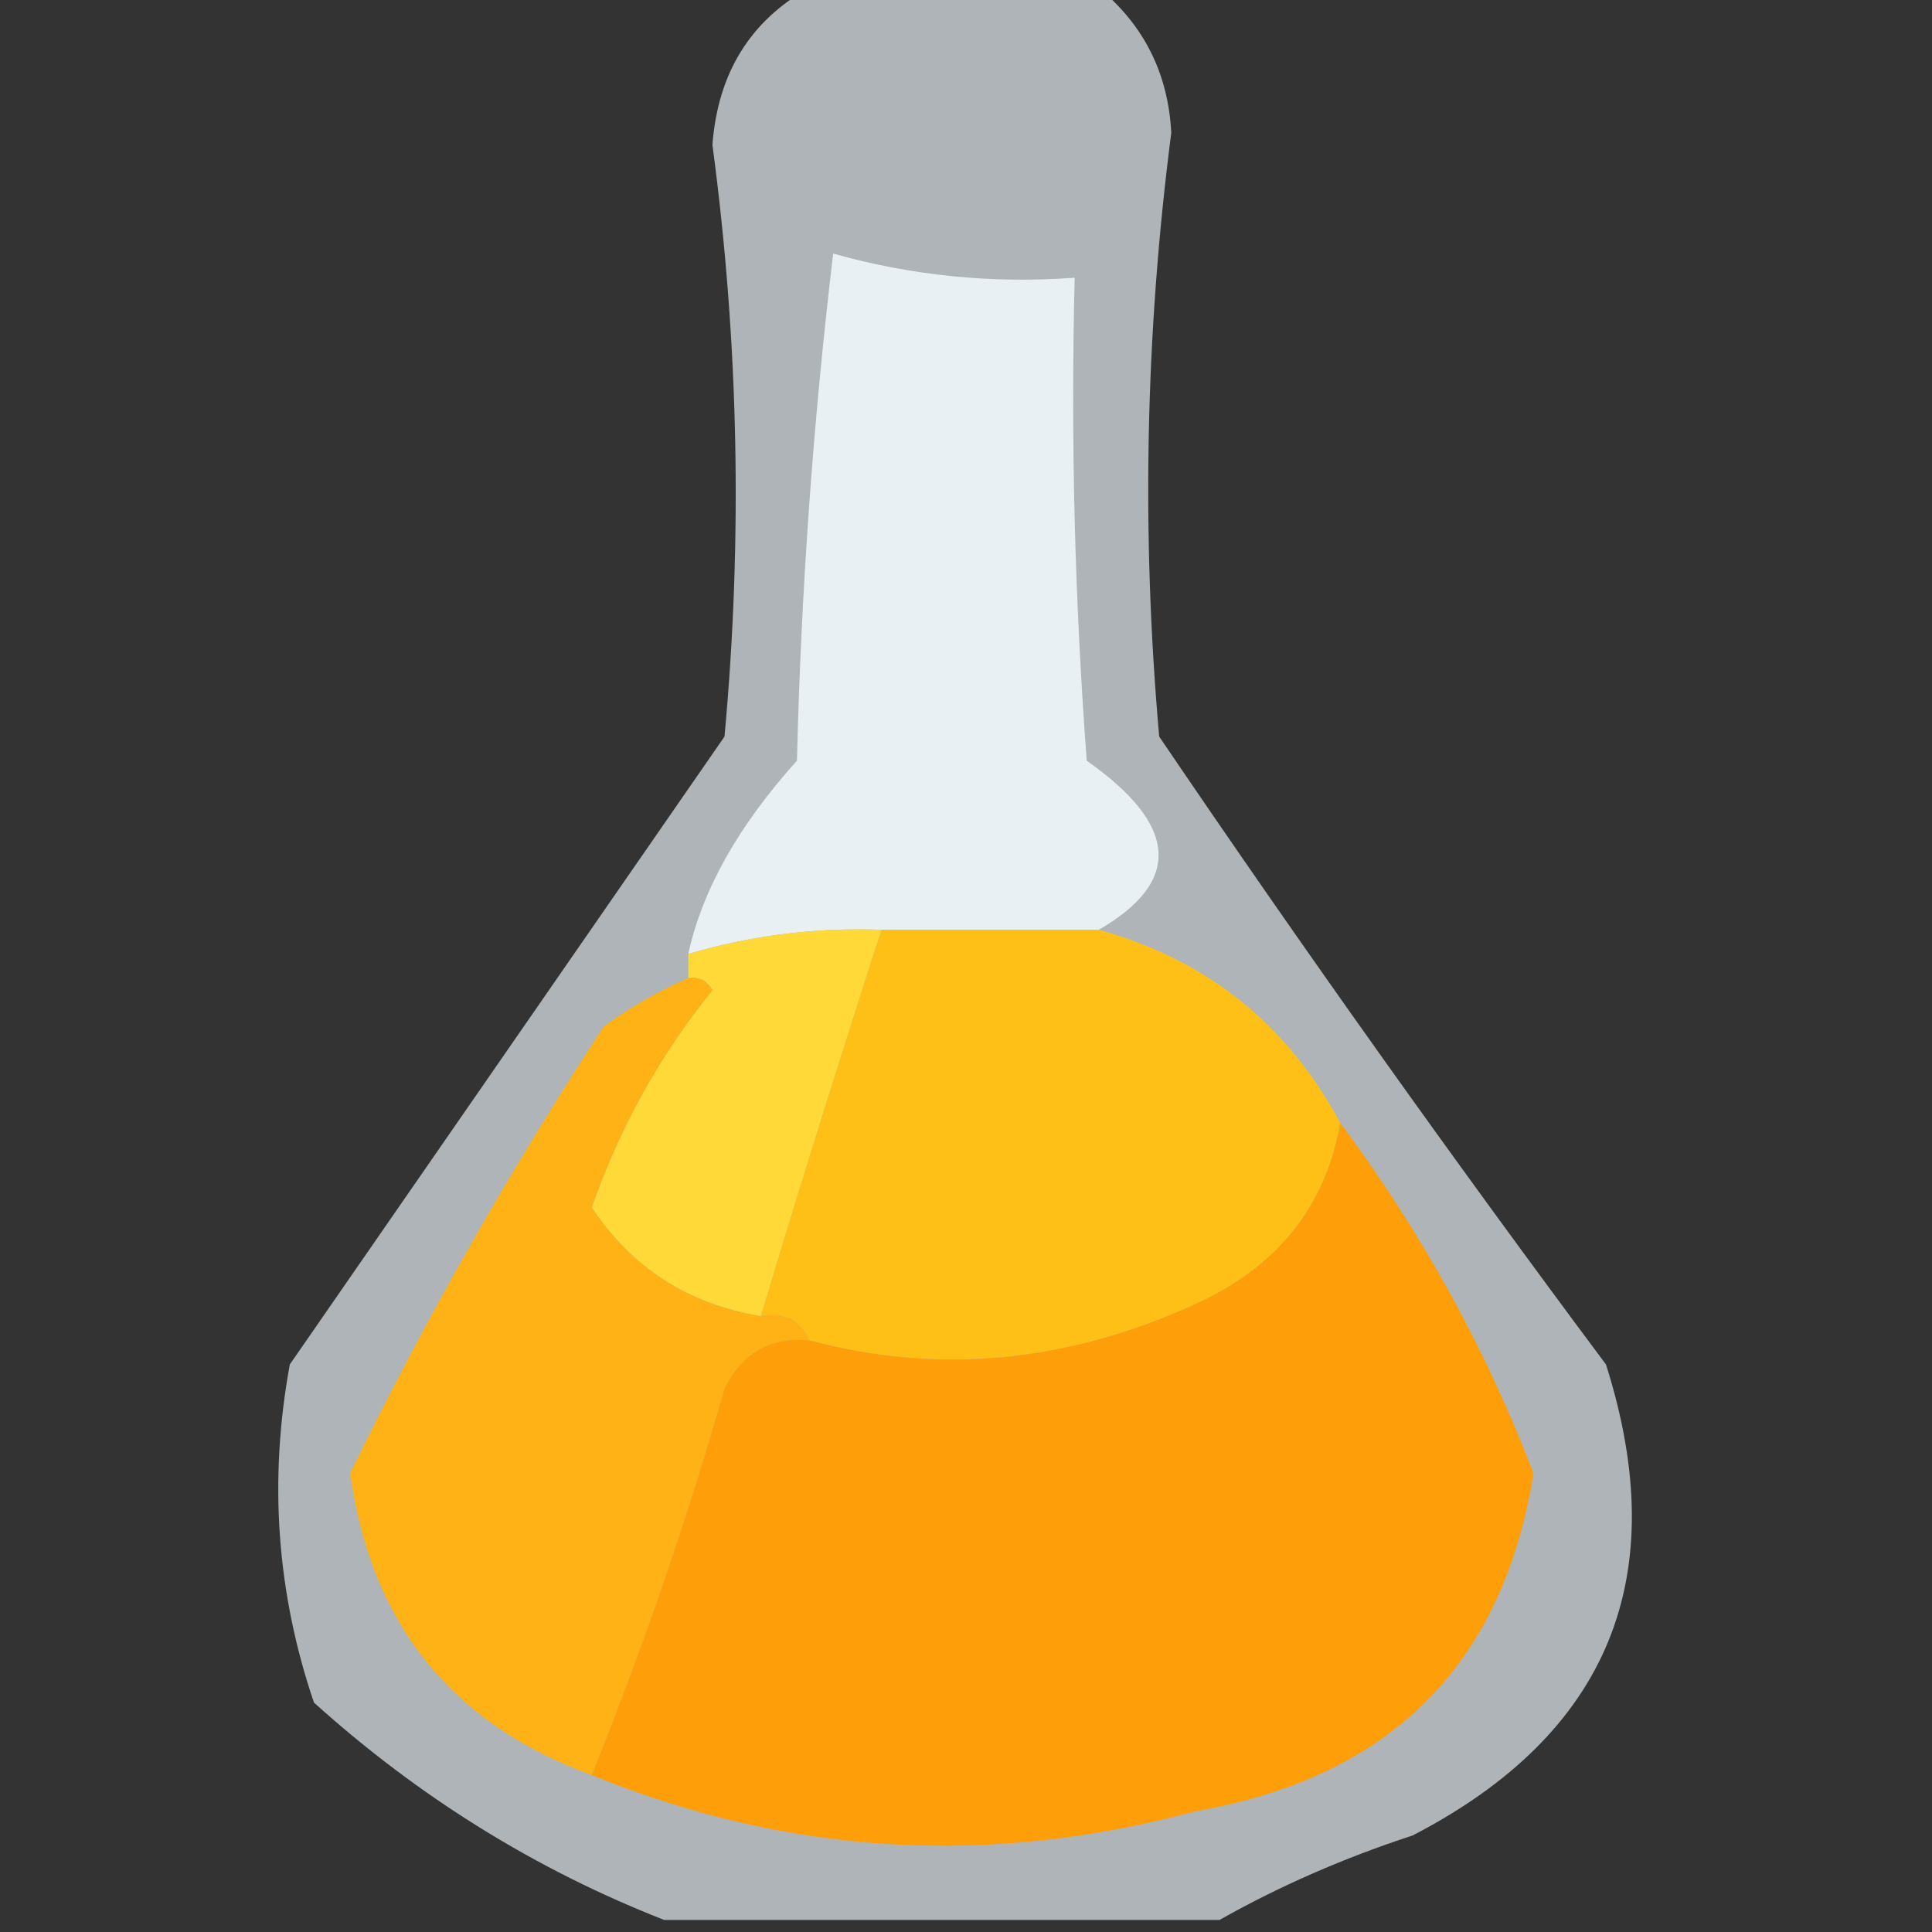 <svg xmlns="http://www.w3.org/2000/svg" xmlns:xlink="http://www.w3.org/1999/xlink" width="80px" height="80px" style="shape-rendering:geometricPrecision; text-rendering:geometricPrecision; image-rendering:optimizeQuality; fill-rule:evenodd; clip-rule:evenodd"><rect width="100%" height="100%" fill="#333333" stroke="none"/><g><path style="opacity:0.726" fill="#dce5e9" d="M 33.5,-0.5 C 37.5,-0.5 41.5,-0.5 45.5,-0.5C 47.372,1.045 48.372,3.045 48.5,5.5C 47.425,13.812 47.259,22.145 48,30.5C 53.972,39.306 60.139,47.972 66.5,56.5C 69.293,65.289 66.626,71.789 58.5,76C 55.626,76.942 52.96,78.109 50.5,79.5C 42.833,79.5 35.167,79.5 27.5,79.5C 22.177,77.415 17.343,74.415 13,70.5C 11.455,65.953 11.121,61.287 12,56.5C 18,47.833 24,39.167 30,30.5C 30.756,22.308 30.59,14.142 29.5,6C 29.723,3.038 31.056,0.871 33.5,-0.5 Z"></path></g><g><path style="opacity:1" fill="#e8f0f3" d="M 45.5,38.5 C 42.5,38.5 39.5,38.5 36.5,38.5C 33.763,38.401 31.096,38.735 28.5,39.5C 29.08,36.848 30.58,34.181 33,31.5C 33.169,24.476 33.669,17.476 34.5,10.5C 37.758,11.417 41.091,11.751 44.5,11.5C 44.334,18.175 44.5,24.842 45,31.5C 48.791,34.163 48.958,36.497 45.5,38.5 Z"></path></g><g><path style="opacity:1" fill="#fec017" d="M 36.5,38.5 C 39.5,38.5 42.5,38.5 45.5,38.5C 49.971,39.737 53.304,42.403 55.5,46.5C 54.892,49.958 52.892,52.458 49.5,54C 44.184,56.433 38.85,56.933 33.5,55.5C 33.158,54.662 32.492,54.328 31.5,54.5C 33.094,49.202 34.761,43.869 36.5,38.5 Z"></path></g><g><path style="opacity:1" fill="#fed938" d="M 36.5,38.5 C 34.761,43.869 33.094,49.202 31.5,54.5C 28.498,54.002 26.165,52.502 24.5,50C 25.652,46.694 27.319,43.694 29.5,41C 29.272,40.601 28.938,40.435 28.5,40.5C 28.5,40.167 28.5,39.833 28.5,39.5C 31.096,38.735 33.763,38.401 36.5,38.5 Z"></path></g><g><path style="opacity:1" fill="#fe9f0a" d="M 55.5,46.5 C 58.855,51.005 61.522,55.838 63.5,61C 62.235,68.932 57.568,73.599 49.5,75C 40.937,77.313 32.603,76.813 24.5,73.5C 26.605,68.284 28.438,62.95 30,57.5C 30.71,56.027 31.876,55.36 33.5,55.5C 38.85,56.933 44.184,56.433 49.5,54C 52.892,52.458 54.892,49.958 55.5,46.5 Z"></path></g><g><path style="opacity:1" fill="#feb216" d="M 28.5,40.5 C 28.938,40.435 29.272,40.601 29.5,41C 27.319,43.694 25.652,46.694 24.5,50C 26.165,52.502 28.498,54.002 31.5,54.5C 32.492,54.328 33.158,54.662 33.5,55.5C 31.876,55.36 30.71,56.027 30,57.5C 28.438,62.95 26.605,68.284 24.5,73.5C 18.68,71.375 15.346,67.209 14.5,61C 17.594,54.651 21.094,48.484 25,42.5C 26.113,41.695 27.279,41.028 28.5,40.5 Z"></path></g></svg>